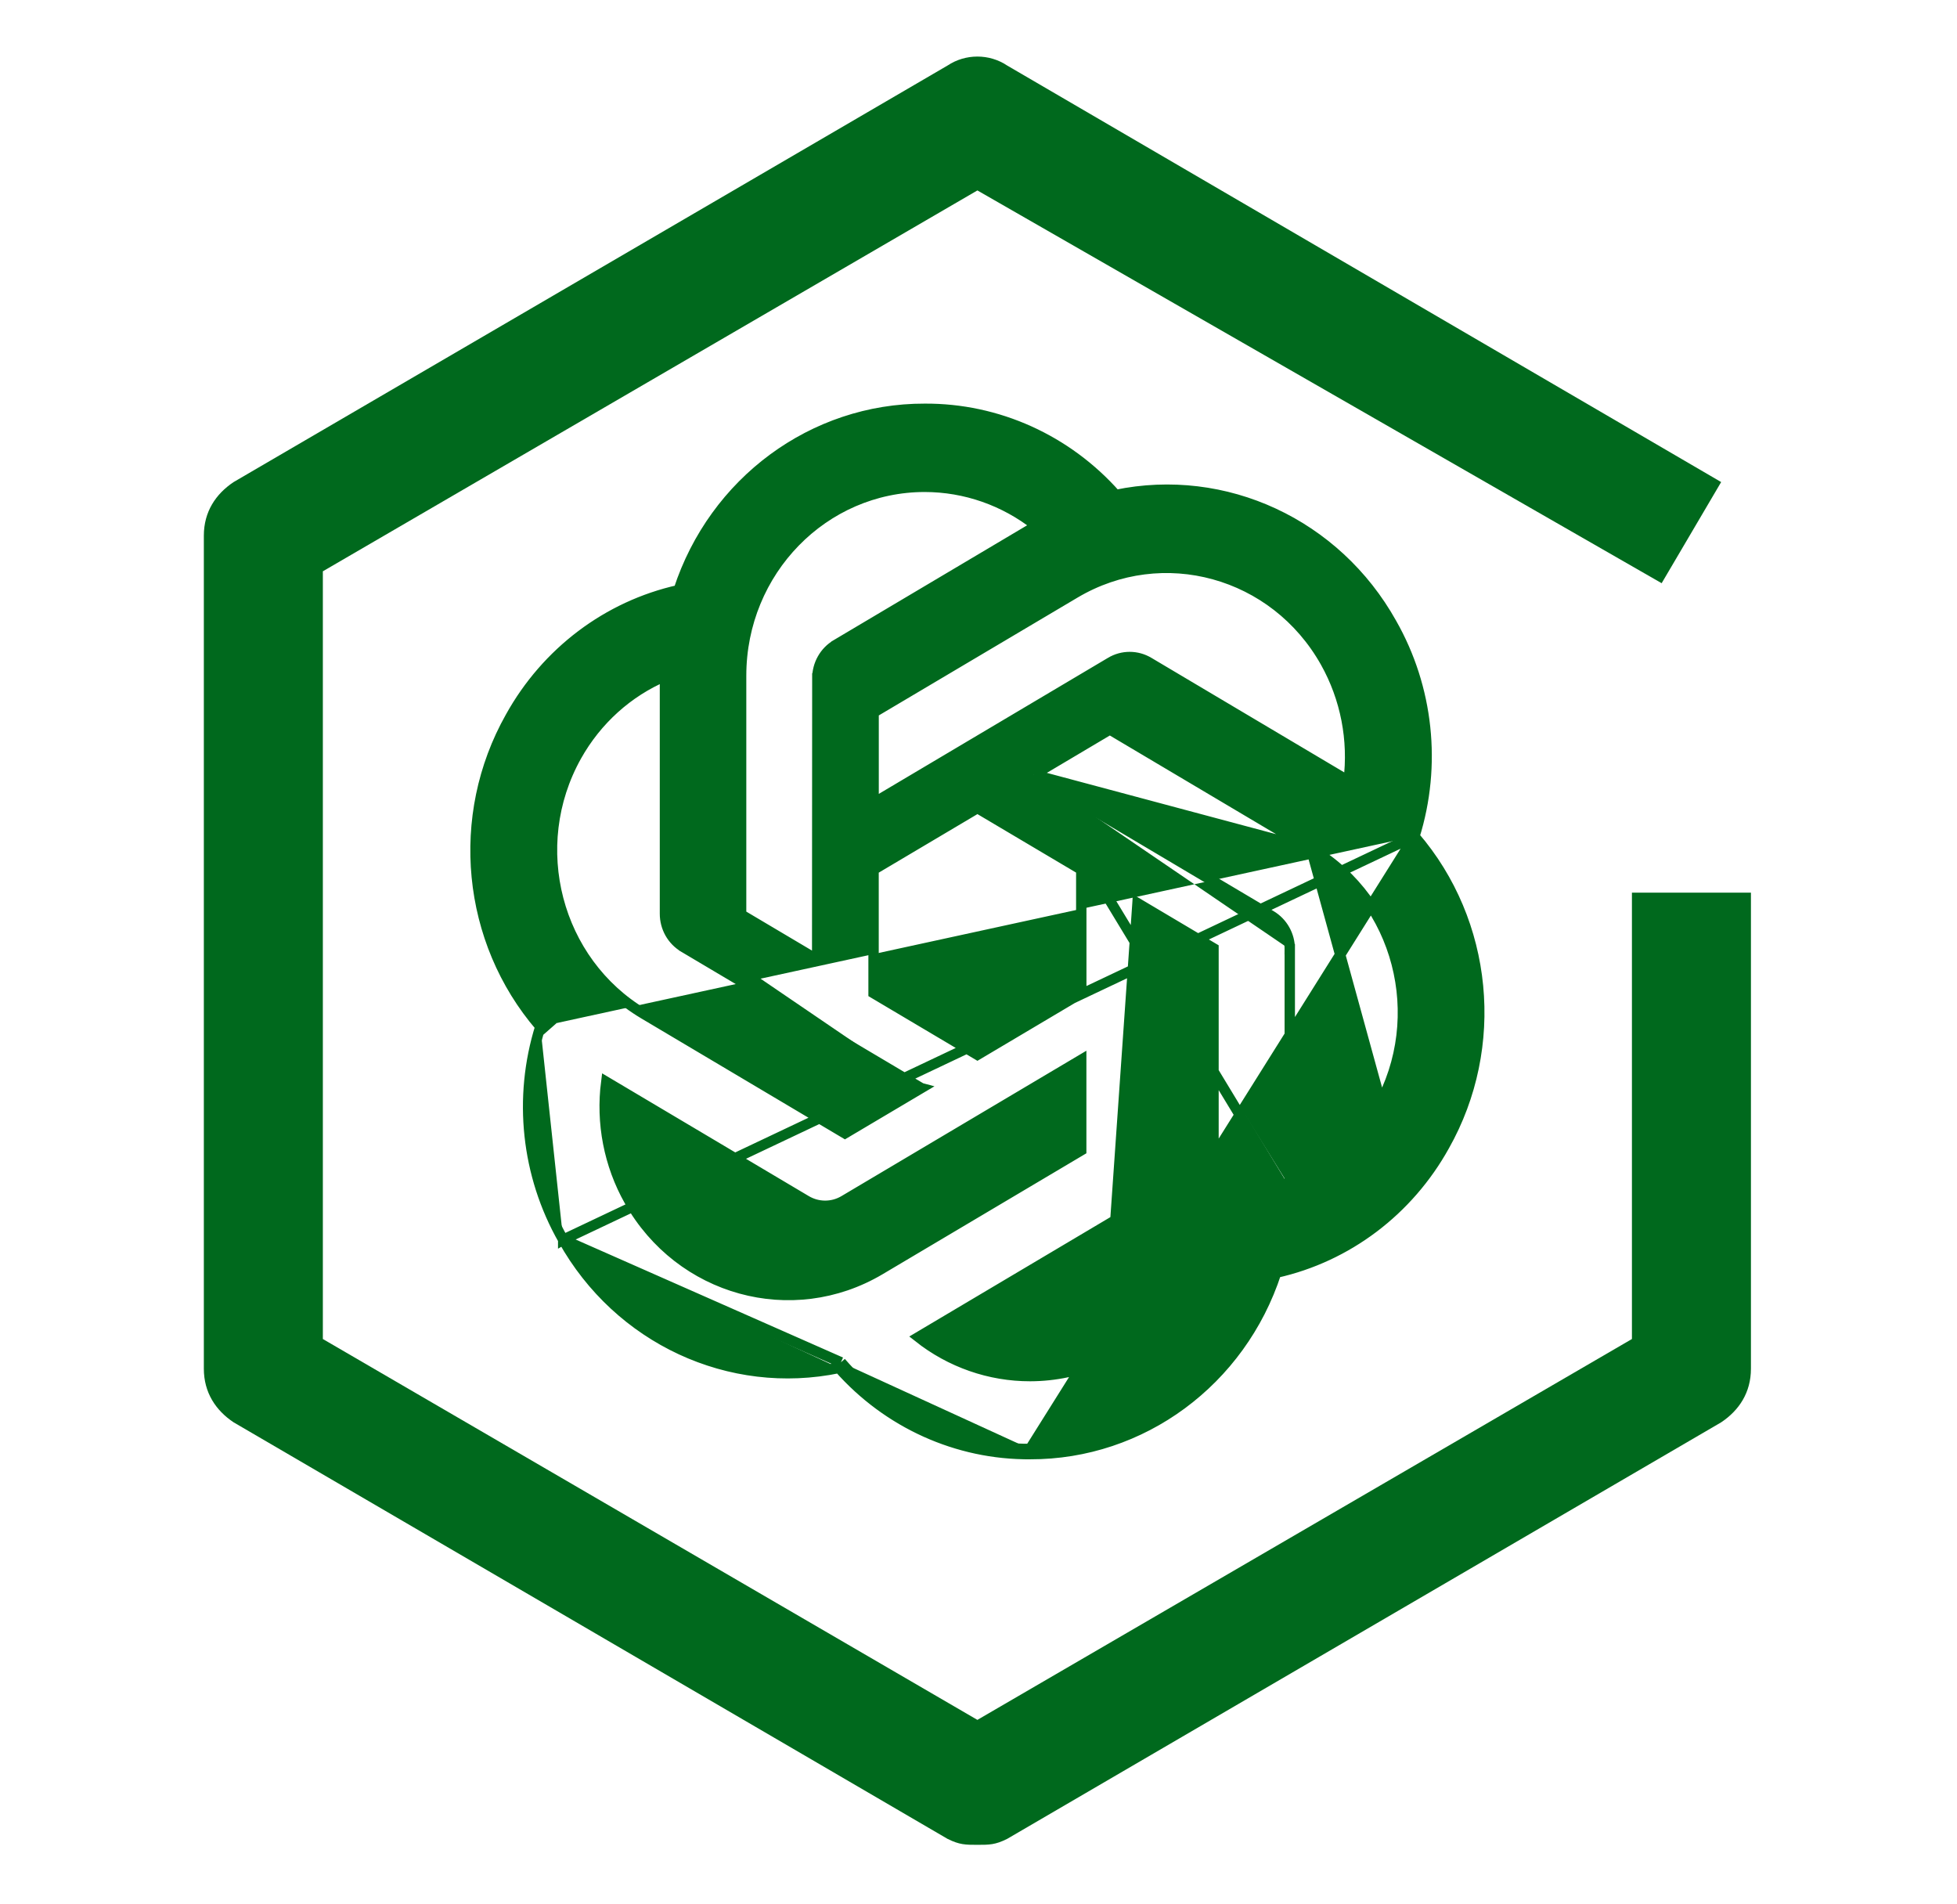 <svg width="37" height="36" viewBox="0 0 37 36" fill="none" xmlns="http://www.w3.org/2000/svg">
<path d="M18.479 34.875C18.254 34.875 18.142 34.875 17.916 34.763L4.417 26.888C4.079 26.663 3.854 26.325 3.854 25.875V10.125C3.854 9.675 4.079 9.338 4.417 9.113L17.916 1.238C18.254 1.013 18.704 1.013 19.041 1.238L32.541 9.113L31.416 11.025L18.479 3.6L6.104 10.8V25.313L18.479 32.513L30.854 25.313V16.875H33.104V25.875C33.104 26.325 32.879 26.663 32.541 26.888L19.041 34.763C18.817 34.875 18.704 34.875 18.479 34.875Z" fill="#00691D"/>
<path d="M21.506 17.073V22.393V22.393H21.408C21.409 22.622 21.29 22.834 21.096 22.948L21.506 17.073ZM21.506 17.073L22.943 17.926V22.446C22.941 24.416 21.388 26.01 19.477 26.014C18.712 26.015 17.969 25.756 17.364 25.277L21.146 23.032C21.146 23.032 21.146 23.032 21.146 23.032L21.506 17.073ZM17.417 20.57L12.932 17.909C12.932 17.909 12.932 17.908 12.932 17.908C12.707 17.777 12.571 17.533 12.572 17.27M17.417 20.57L12.171 19.166C10.514 18.18 9.944 15.999 10.9 14.291C11.282 13.61 11.87 13.08 12.572 12.781V17.27M17.417 20.57L15.975 21.425L12.171 19.166L17.417 20.57ZM12.572 17.27C12.572 17.27 12.572 17.27 12.572 17.27L12.67 17.27M12.572 17.27V17.27H12.67M12.67 17.27C12.669 17.499 12.787 17.711 12.981 17.824L12.67 17.27ZM19.542 14.645L24.027 17.307C24.251 17.439 24.387 17.683 24.385 17.945M19.542 14.645L24.287 22.475C24.32 22.462 24.352 22.449 24.385 22.435M19.542 14.645L20.983 13.79L24.788 16.048M19.542 14.645L24.788 16.048M24.385 17.945C24.385 17.946 24.385 17.946 24.385 17.946L24.287 17.945H24.385V17.945ZM24.385 17.945V22.435M24.385 22.435C25.087 22.135 25.676 21.605 26.058 20.925L26.143 20.973M24.385 22.435V22.541C25.124 22.236 25.744 21.684 26.143 20.973M26.143 20.973L26.058 20.925C27.018 19.217 26.448 17.033 24.788 16.048M26.143 20.973L24.788 16.048M15.45 18.142L14.012 17.289V12.77C14.014 10.796 15.571 9.202 17.485 9.203C18.249 9.204 18.99 9.463 19.595 9.94L15.813 12.185C15.813 12.185 15.813 12.186 15.813 12.186C15.589 12.317 15.452 12.561 15.453 12.824M15.45 18.142L15.453 12.824M15.45 18.142L15.453 12.824M15.45 18.142L15.453 12.824M15.453 12.824V12.824L15.551 12.824L15.453 12.825C15.453 12.824 15.453 12.824 15.453 12.824ZM26.742 15.811C28.135 17.43 28.365 19.786 27.309 21.659C26.628 22.887 25.472 23.76 24.128 24.06C23.459 26.11 21.587 27.494 19.476 27.489M26.742 15.811L19.475 27.391M26.742 15.811C27.161 14.467 27.005 13.002 26.31 11.782C25.261 9.904 23.159 8.928 21.095 9.357C20.171 8.313 18.858 7.72 17.482 7.728C15.372 7.723 13.5 9.107 12.831 11.156C11.488 11.456 10.331 12.328 9.65 13.556C8.593 15.43 8.823 17.786 10.216 19.407M26.742 15.811L10.648 23.435M19.476 27.489C19.476 27.489 19.475 27.489 19.475 27.489L19.475 27.391M19.476 27.489C19.476 27.489 19.476 27.489 19.476 27.489L19.475 27.391M19.476 27.489C18.099 27.498 16.786 26.904 15.863 25.86M19.475 27.391C18.109 27.4 16.806 26.803 15.899 25.753M15.863 25.86C15.882 25.856 15.901 25.852 15.92 25.848L15.899 25.753M15.863 25.86C13.799 26.29 11.697 25.314 10.648 23.435M15.863 25.86C15.85 25.846 15.837 25.831 15.825 25.816L15.899 25.753M15.899 25.753L10.648 23.435M10.648 23.435C10.648 23.436 10.648 23.436 10.648 23.436L10.733 23.387L10.648 23.435C10.648 23.435 10.648 23.435 10.648 23.435ZM10.648 23.435C9.953 22.216 9.796 20.751 10.216 19.407M10.216 19.407C10.228 19.421 10.24 19.435 10.252 19.449L10.326 19.384L10.233 19.354C10.227 19.372 10.221 19.389 10.216 19.407ZM15.962 22.694L20.442 20.035V21.746L16.635 24.005C14.977 24.986 12.858 24.404 11.898 22.699C11.514 22.019 11.362 21.228 11.462 20.451L15.239 22.694C15.239 22.694 15.239 22.694 15.239 22.694C15.462 22.828 15.739 22.828 15.962 22.694C15.962 22.694 15.962 22.694 15.962 22.694ZM20.997 12.521L16.517 15.18V13.469L20.324 11.212C20.324 11.212 20.324 11.212 20.324 11.212C21.982 10.229 24.103 10.813 25.061 12.52C25.442 13.2 25.595 13.989 25.497 14.764L21.72 12.521C21.72 12.521 21.72 12.521 21.72 12.521C21.496 12.387 21.22 12.387 20.997 12.521C20.997 12.521 20.997 12.521 20.997 12.521ZM16.516 16.441L18.48 15.276L20.443 16.44V18.775L18.48 19.94L16.516 18.775V16.441Z" fill="#00691D" stroke="#00691D" stroke-width="0.196"/>
</svg>
